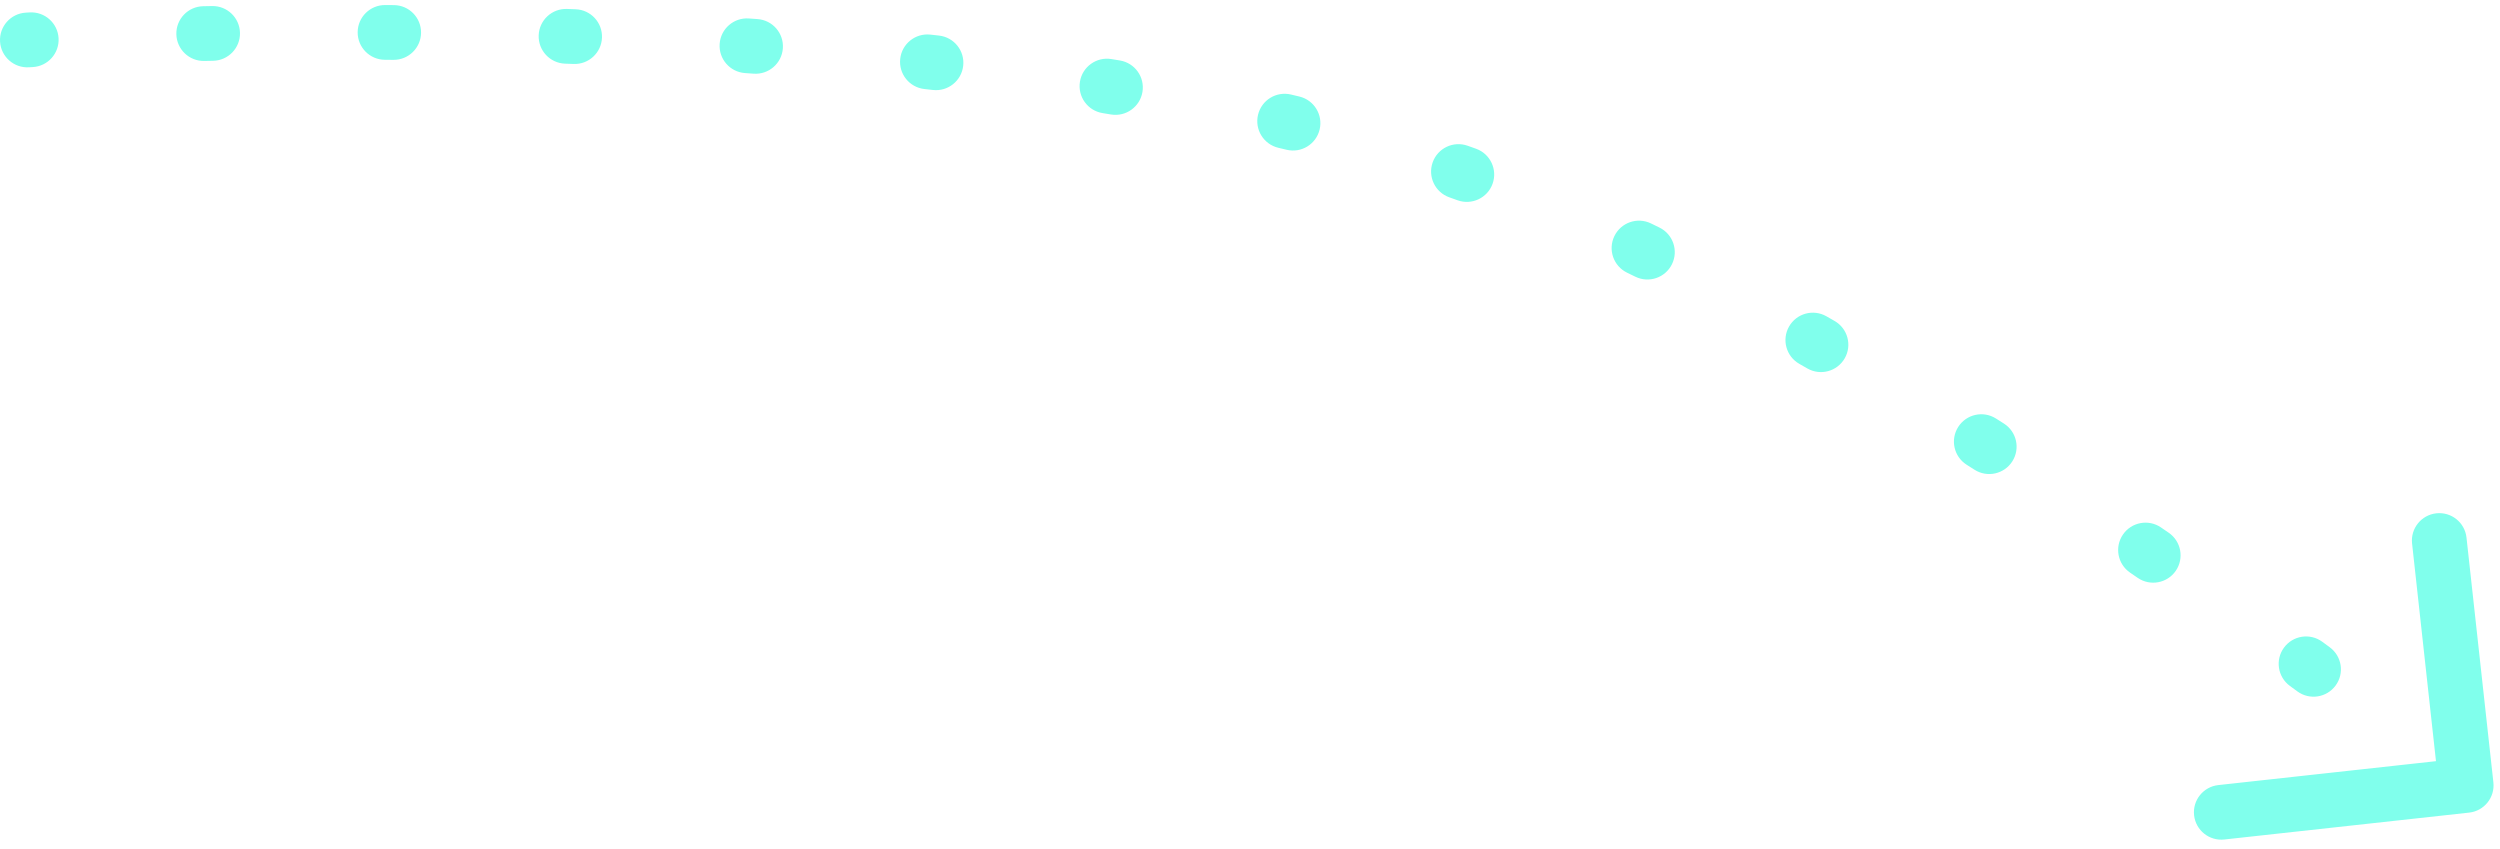 <?xml version="1.0" encoding="UTF-8"?> <svg xmlns="http://www.w3.org/2000/svg" width="274" height="93" viewBox="0 0 274 93" fill="none"> <path d="M3.092 5.878C2.266 5.929 1.554 5.3 1.503 4.473C1.452 3.646 2.081 2.935 2.908 2.884L3.092 5.878ZM160.287 18.956L160.792 17.543L160.792 17.543L160.287 18.956ZM271.784 85.916C271.874 86.74 271.28 87.48 270.457 87.571L257.037 89.045C256.214 89.135 255.473 88.541 255.383 87.717C255.292 86.894 255.886 86.153 256.71 86.062L268.638 84.752L267.328 72.824C267.238 72.001 267.832 71.26 268.655 71.169C269.479 71.079 270.22 71.673 270.31 72.497L271.784 85.916ZM3.34 2.858C4.167 2.811 4.876 3.444 4.923 4.271C4.97 5.098 4.337 5.806 3.51 5.854L3.34 2.858ZM22.358 5.181C21.53 5.198 20.845 4.54 20.828 3.712C20.811 2.884 21.469 2.199 22.297 2.182L22.358 5.181ZM23.274 2.163C24.102 2.147 24.786 2.806 24.802 3.634C24.818 4.462 24.159 5.147 23.331 5.162L23.274 2.163ZM42.189 5.053C41.36 5.047 40.694 4.37 40.7 3.542C40.706 2.713 41.382 2.047 42.211 2.053L42.189 5.053ZM43.161 2.06C43.989 2.067 44.655 2.745 44.648 3.573C44.641 4.401 43.964 5.067 43.135 5.06L43.161 2.06ZM61.983 5.478C61.155 5.448 60.508 4.752 60.538 3.924C60.568 3.097 61.263 2.45 62.091 2.48L61.983 5.478ZM63.036 2.515C63.864 2.546 64.51 3.242 64.479 4.07C64.448 4.898 63.751 5.544 62.923 5.513L63.036 2.515ZM81.762 6.513C80.936 6.456 80.312 5.739 80.37 4.913C80.427 4.086 81.143 3.463 81.97 3.52L81.762 6.513ZM82.916 3.587C83.743 3.646 84.365 4.363 84.306 5.19C84.247 6.016 83.53 6.638 82.703 6.579L82.916 3.587ZM101.481 8.267C100.657 8.176 100.063 7.435 100.154 6.612C100.244 5.789 100.985 5.194 101.809 5.285L101.481 8.267ZM102.752 5.39C103.575 5.482 104.168 6.225 104.075 7.048C103.983 7.871 103.241 8.464 102.417 8.371L102.752 5.39ZM121.081 10.915C120.263 10.782 119.708 10.011 119.841 9.193C119.974 8.376 120.745 7.821 121.563 7.954L121.081 10.915ZM122.499 8.108C123.316 8.243 123.869 9.015 123.734 9.833C123.598 10.65 122.826 11.203 122.008 11.067L122.499 8.108ZM140.453 14.739C139.646 14.547 139.148 13.739 139.339 12.933C139.53 12.127 140.338 11.628 141.144 11.819L140.453 14.739ZM142.066 12.04C142.871 12.234 143.367 13.044 143.172 13.85C142.978 14.655 142.168 15.15 141.362 14.956L142.066 12.04ZM159.348 20.214C158.567 19.938 158.157 19.081 158.433 18.3C158.71 17.519 159.567 17.11 160.348 17.386L159.348 20.214ZM161.273 17.716C162.052 17.998 162.456 18.857 162.175 19.637C161.893 20.416 161.034 20.819 160.254 20.538L161.273 17.716ZM178.981 28.536C178.235 28.175 177.924 27.277 178.285 26.532C178.646 25.786 179.543 25.475 180.289 25.836L178.981 28.536ZM181.214 26.286C181.958 26.65 182.267 27.548 181.903 28.293C181.539 29.037 180.64 29.345 179.896 28.981L181.214 26.286ZM197.944 38.574C197.225 38.164 196.974 37.248 197.384 36.528C197.794 35.808 198.71 35.557 199.43 35.968L197.944 38.574ZM200.324 36.479C201.043 36.891 201.292 37.807 200.879 38.526C200.467 39.245 199.551 39.493 198.832 39.081L200.324 36.479ZM216.348 49.67C215.649 49.227 215.441 48.3 215.884 47.6C216.327 46.901 217.254 46.693 217.954 47.136L216.348 49.67ZM218.825 47.689C219.523 48.133 219.73 49.06 219.285 49.76C218.84 50.458 217.913 50.664 217.214 50.22L218.825 47.689ZM234.301 61.52C233.618 61.052 233.444 60.118 233.912 59.435C234.38 58.752 235.314 58.577 235.997 59.046L234.301 61.52ZM236.842 59.626C237.525 60.095 237.698 61.029 237.228 61.712C236.759 62.394 235.825 62.567 235.142 62.098L236.842 59.626ZM251.857 73.965C251.189 73.476 251.044 72.537 251.533 71.869C252.023 71.201 252.961 71.055 253.63 71.545L251.857 73.965ZM254.453 72.149C255.121 72.639 255.264 73.578 254.774 74.246C254.284 74.914 253.345 75.057 252.677 74.567L254.453 72.149ZM269 86.968C268.352 86.452 268.243 85.509 268.759 84.86C269.274 84.211 270.218 84.103 270.866 84.619L269 86.968ZM3 4.381C2.908 2.884 2.908 2.884 2.908 2.884C2.908 2.884 2.908 2.884 2.908 2.884C2.908 2.884 2.908 2.884 2.908 2.884C2.908 2.884 2.908 2.884 2.908 2.884C2.908 2.884 2.908 2.884 2.908 2.884C2.909 2.884 2.909 2.884 2.91 2.884C2.911 2.884 2.913 2.883 2.915 2.883C2.92 2.883 2.927 2.883 2.936 2.882C2.955 2.881 2.982 2.879 3.018 2.877C3.091 2.873 3.198 2.866 3.34 2.858L3.51 5.854C3.371 5.861 3.266 5.868 3.196 5.872C3.161 5.874 3.135 5.875 3.118 5.876C3.109 5.877 3.102 5.877 3.098 5.878C3.096 5.878 3.095 5.878 3.094 5.878C3.093 5.878 3.093 5.878 3.093 5.878C3.092 5.878 3.092 5.878 3.092 5.878C3.092 5.878 3.092 5.878 3.092 5.878C3.092 5.878 3.092 5.878 3.092 5.878C3.092 5.878 3.092 5.878 3.092 5.878C3.092 5.878 3.092 5.878 3 4.381ZM22.297 2.182C22.619 2.175 22.945 2.169 23.274 2.163L23.331 5.162C23.003 5.168 22.679 5.175 22.358 5.181L22.297 2.182ZM42.211 2.053C42.526 2.055 42.843 2.057 43.161 2.06L43.135 5.06C42.818 5.057 42.503 5.055 42.189 5.053L42.211 2.053ZM62.091 2.48C62.406 2.491 62.721 2.503 63.036 2.515L62.923 5.513C62.609 5.501 62.296 5.489 61.983 5.478L62.091 2.48ZM81.97 3.52C82.285 3.542 82.601 3.564 82.916 3.587L82.703 6.579C82.389 6.557 82.076 6.535 81.762 6.513L81.97 3.52ZM101.809 5.285C102.123 5.32 102.438 5.355 102.752 5.39L102.417 8.371C102.105 8.336 101.793 8.301 101.481 8.267L101.809 5.285ZM121.563 7.954C121.875 8.005 122.187 8.056 122.499 8.108L122.008 11.067C121.7 11.016 121.39 10.965 121.081 10.915L121.563 7.954ZM141.144 11.819C141.452 11.892 141.759 11.966 142.066 12.04L141.362 14.956C141.06 14.883 140.756 14.81 140.453 14.739L141.144 11.819ZM160.348 17.386C160.496 17.438 160.644 17.491 160.792 17.543L159.783 20.369C159.638 20.317 159.493 20.265 159.348 20.214L160.348 17.386ZM160.792 17.543C160.952 17.601 161.112 17.658 161.273 17.716L160.254 20.538C160.097 20.481 159.94 20.425 159.783 20.369L160.792 17.543ZM180.289 25.836C180.597 25.985 180.905 26.135 181.214 26.286L179.896 28.981C179.591 28.832 179.286 28.683 178.981 28.536L180.289 25.836ZM199.43 35.968C199.728 36.138 200.026 36.308 200.324 36.479L198.832 39.081C198.536 38.912 198.24 38.743 197.944 38.574L199.43 35.968ZM217.954 47.136C218.245 47.32 218.535 47.504 218.825 47.689L217.214 50.22C216.926 50.037 216.637 49.853 216.348 49.67L217.954 47.136ZM235.997 59.046C236.28 59.239 236.562 59.433 236.842 59.626L235.142 62.098C234.863 61.906 234.583 61.713 234.301 61.52L235.997 59.046ZM253.63 71.545C253.907 71.748 254.181 71.949 254.453 72.149L252.677 74.567C252.406 74.368 252.133 74.168 251.857 73.965L253.63 71.545ZM270.866 84.619C270.986 84.714 271.077 84.786 271.138 84.835C271.169 84.859 271.192 84.878 271.207 84.89C271.215 84.897 271.221 84.901 271.225 84.904C271.227 84.906 271.229 84.907 271.23 84.908C271.23 84.909 271.231 84.909 271.231 84.909C271.231 84.909 271.231 84.909 271.231 84.909C271.231 84.91 271.231 84.91 271.231 84.91C271.231 84.91 271.231 84.91 271.231 84.91C271.231 84.91 271.231 84.91 271.231 84.91C271.231 84.91 271.231 84.91 270.293 86.08C269.354 87.25 269.354 87.25 269.354 87.25C269.354 87.25 269.354 87.25 269.354 87.25C269.354 87.25 269.354 87.25 269.354 87.25C269.354 87.25 269.354 87.25 269.354 87.25C269.354 87.25 269.354 87.25 269.354 87.25C269.354 87.25 269.354 87.249 269.353 87.249C269.352 87.248 269.351 87.247 269.349 87.246C269.346 87.243 269.34 87.239 269.333 87.233C269.318 87.221 269.296 87.203 269.266 87.18C269.207 87.132 269.118 87.061 269 86.968L270.866 84.619ZM3.185 7.375C1.531 7.477 0.108 6.219 0.006 4.566C-0.096 2.912 1.162 1.489 2.815 1.387L3.185 7.375ZM160.287 18.956L161.296 16.131L161.296 16.131L160.287 18.956ZM273.275 85.752C273.456 87.399 272.267 88.881 270.62 89.062L243.782 92.009C242.135 92.19 240.653 91.002 240.472 89.355C240.291 87.708 241.48 86.226 243.127 86.045L266.983 83.425L264.363 59.569C264.182 57.922 265.371 56.44 267.018 56.259C268.665 56.078 270.147 57.267 270.327 58.914L273.275 85.752ZM3.255 1.361C4.909 1.267 6.326 2.531 6.42 4.186C6.514 5.84 5.25 7.257 3.595 7.351L3.255 1.361ZM22.389 6.681C20.732 6.715 19.362 5.399 19.328 3.743C19.295 2.086 20.61 0.716 22.267 0.682L22.389 6.681ZM23.245 0.663C24.902 0.632 26.27 1.949 26.302 3.606C26.333 5.262 25.016 6.631 23.359 6.662L23.245 0.663ZM42.178 6.553C40.521 6.541 39.188 5.188 39.2 3.531C39.212 1.874 40.565 0.541 42.221 0.553L42.178 6.553ZM43.174 0.56C44.831 0.574 46.162 1.929 46.148 3.586C46.134 5.243 44.779 6.574 43.122 6.56L43.174 0.56ZM61.928 6.977C60.273 6.917 58.979 5.526 59.039 3.87C59.099 2.214 60.49 0.921 62.145 0.981L61.928 6.977ZM63.093 1.016C64.749 1.078 66.04 2.471 65.978 4.126C65.915 5.782 64.523 7.074 62.867 7.011L63.093 1.016ZM81.658 8.009C80.005 7.895 78.758 6.462 78.873 4.809C78.988 3.156 80.421 1.909 82.074 2.024L81.658 8.009ZM83.023 2.091C84.676 2.208 85.92 3.643 85.802 5.296C85.685 6.949 84.25 8.193 82.597 8.075L83.023 2.091ZM101.317 9.758C99.67 9.577 98.482 8.095 98.663 6.448C98.844 4.801 100.326 3.613 101.973 3.794L101.317 9.758ZM102.919 3.899C104.566 4.084 105.751 5.569 105.566 7.215C105.381 8.862 103.897 10.046 102.25 9.862L102.919 3.899ZM120.84 12.395C119.204 12.129 118.095 10.588 118.361 8.952C118.627 7.317 120.169 6.207 121.804 6.473L120.84 12.395ZM122.744 6.628C124.379 6.899 125.484 8.443 125.213 10.078C124.942 11.712 123.398 12.818 121.763 12.547L122.744 6.628ZM140.107 16.198C138.494 15.816 137.497 14.2 137.879 12.587C138.261 10.975 139.878 9.978 141.49 10.36L140.107 16.198ZM142.418 10.582C144.028 10.97 145.019 12.591 144.63 14.201C144.242 15.812 142.621 16.803 141.011 16.414L142.418 10.582ZM158.848 21.628C157.286 21.076 156.467 19.362 157.019 17.8C157.571 16.238 159.285 15.419 160.848 15.972L158.848 21.628ZM161.782 16.305C163.341 16.868 164.148 18.587 163.585 20.146C163.023 21.704 161.304 22.512 159.745 21.949L161.782 16.305ZM178.327 29.886C176.836 29.164 176.213 27.369 176.935 25.878C177.657 24.387 179.451 23.764 180.942 24.485L178.327 29.886ZM181.873 24.939C183.362 25.666 183.978 27.463 183.25 28.951C182.522 30.44 180.726 31.056 179.237 30.329L181.873 24.939ZM197.202 39.877C195.762 39.057 195.26 37.225 196.081 35.785C196.901 34.346 198.733 33.844 200.173 34.664L197.202 39.877ZM201.07 35.178C202.508 36.002 203.005 37.835 202.181 39.272C201.357 40.71 199.523 41.207 198.086 40.383L201.07 35.178ZM215.546 50.937C214.146 50.05 213.73 48.197 214.617 46.797C215.504 45.398 217.357 44.982 218.757 45.869L215.546 50.937ZM219.63 46.423C221.028 47.313 221.44 49.167 220.55 50.565C219.661 51.963 217.807 52.375 216.409 51.485L219.63 46.423ZM233.453 62.758C232.087 61.821 231.738 59.954 232.675 58.587C233.611 57.22 235.479 56.872 236.845 57.809L233.453 62.758ZM237.692 58.39C239.057 59.329 239.403 61.197 238.464 62.562C237.525 63.927 235.658 64.272 234.292 63.334L237.692 58.39ZM250.971 75.176C249.634 74.197 249.344 72.319 250.323 70.983C251.302 69.646 253.179 69.356 254.516 70.335L250.971 75.176ZM255.341 70.94C256.676 71.921 256.964 73.799 255.983 75.134C255.002 76.469 253.124 76.757 251.789 75.776L255.341 70.94ZM268.067 88.142C266.77 87.112 266.554 85.224 267.584 83.927C268.615 82.63 270.502 82.413 271.799 83.444L268.067 88.142ZM3 4.381C2.815 1.387 2.815 1.387 2.815 1.387C2.815 1.387 2.815 1.387 2.815 1.387C2.815 1.387 2.815 1.387 2.815 1.387C2.815 1.387 2.816 1.387 2.816 1.387C2.816 1.387 2.816 1.387 2.816 1.387C2.817 1.386 2.817 1.386 2.818 1.386C2.819 1.386 2.821 1.386 2.824 1.386C2.829 1.386 2.836 1.385 2.846 1.385C2.865 1.384 2.893 1.382 2.93 1.38C3.003 1.375 3.112 1.369 3.255 1.361L3.595 7.351C3.458 7.359 3.354 7.365 3.285 7.369C3.251 7.371 3.225 7.373 3.208 7.374C3.2 7.374 3.194 7.375 3.19 7.375C3.188 7.375 3.186 7.375 3.186 7.375C3.185 7.375 3.185 7.375 3.185 7.375C3.185 7.375 3.185 7.375 3.185 7.375C3.185 7.375 3.185 7.375 3.185 7.375C3.185 7.375 3.185 7.375 3.185 7.375C3.185 7.375 3.185 7.375 3.185 7.375C3.185 7.375 3.185 7.375 3 4.381ZM22.267 0.682C22.59 0.676 22.916 0.669 23.245 0.663L23.359 6.662C23.032 6.668 22.709 6.675 22.389 6.681L22.267 0.682ZM42.221 0.553C42.538 0.555 42.855 0.558 43.174 0.56L43.122 6.56C42.806 6.557 42.491 6.555 42.178 6.553L42.221 0.553ZM62.145 0.981C62.461 0.992 62.776 1.004 63.093 1.016L62.867 7.011C62.553 7 62.241 6.988 61.928 6.977L62.145 0.981ZM82.074 2.024C82.39 2.046 82.706 2.068 83.023 2.091L82.597 8.075C82.284 8.053 81.971 8.031 81.658 8.009L82.074 2.024ZM101.973 3.794C102.288 3.829 102.604 3.864 102.919 3.899L102.25 9.862C101.939 9.827 101.628 9.792 101.317 9.758L101.973 3.794ZM121.804 6.473C122.118 6.524 122.431 6.576 122.744 6.628L121.763 12.547C121.456 12.496 121.148 12.445 120.84 12.395L121.804 6.473ZM141.49 10.36C141.8 10.433 142.109 10.507 142.418 10.582L141.011 16.414C140.71 16.342 140.409 16.27 140.107 16.198L141.49 10.36ZM160.848 15.972C160.997 16.024 161.147 16.078 161.296 16.131L159.278 21.781C159.135 21.73 158.992 21.679 158.848 21.628L160.848 15.972ZM161.296 16.131C161.458 16.189 161.62 16.247 161.782 16.305L159.745 21.949C159.589 21.893 159.434 21.837 159.278 21.781L161.296 16.131ZM180.942 24.485C181.252 24.636 181.563 24.787 181.873 24.939L179.237 30.329C178.934 30.18 178.63 30.032 178.327 29.886L180.942 24.485ZM200.173 34.664C200.472 34.835 200.771 35.006 201.07 35.178L198.086 40.383C197.791 40.214 197.497 40.045 197.202 39.877L200.173 34.664ZM218.757 45.869C219.048 46.054 219.339 46.238 219.63 46.423L216.409 51.485C216.122 51.303 215.834 51.12 215.546 50.937L218.757 45.869ZM236.845 57.809C237.129 58.003 237.411 58.197 237.692 58.39L234.292 63.334C234.014 63.142 233.734 62.95 233.453 62.758L236.845 57.809ZM254.516 70.335C254.794 70.538 255.069 70.74 255.341 70.94L251.789 75.776C251.519 75.577 251.246 75.377 250.971 75.176L254.516 70.335ZM271.799 83.444C271.92 83.54 272.012 83.613 272.074 83.663C272.105 83.687 272.128 83.706 272.144 83.719C272.153 83.726 272.159 83.731 272.163 83.734C272.165 83.736 272.167 83.737 272.168 83.738C272.168 83.738 272.169 83.739 272.169 83.739C272.169 83.739 272.17 83.739 272.17 83.739C272.17 83.739 272.17 83.739 272.17 83.74C272.17 83.74 272.17 83.74 272.17 83.74C272.17 83.74 272.17 83.74 272.17 83.74C272.17 83.74 272.17 83.74 270.293 86.08C268.416 88.42 268.416 88.42 268.416 88.42C268.416 88.42 268.416 88.42 268.416 88.42C268.416 88.42 268.416 88.42 268.416 88.42C268.416 88.42 268.416 88.42 268.416 88.42C268.416 88.42 268.416 88.42 268.416 88.42C268.416 88.42 268.415 88.42 268.415 88.419C268.414 88.419 268.413 88.418 268.411 88.416C268.408 88.414 268.403 88.41 268.396 88.404C268.381 88.392 268.36 88.375 268.33 88.352C268.272 88.305 268.184 88.235 268.067 88.142L271.799 83.444Z" fill="#80FFEC"></path> </svg> 